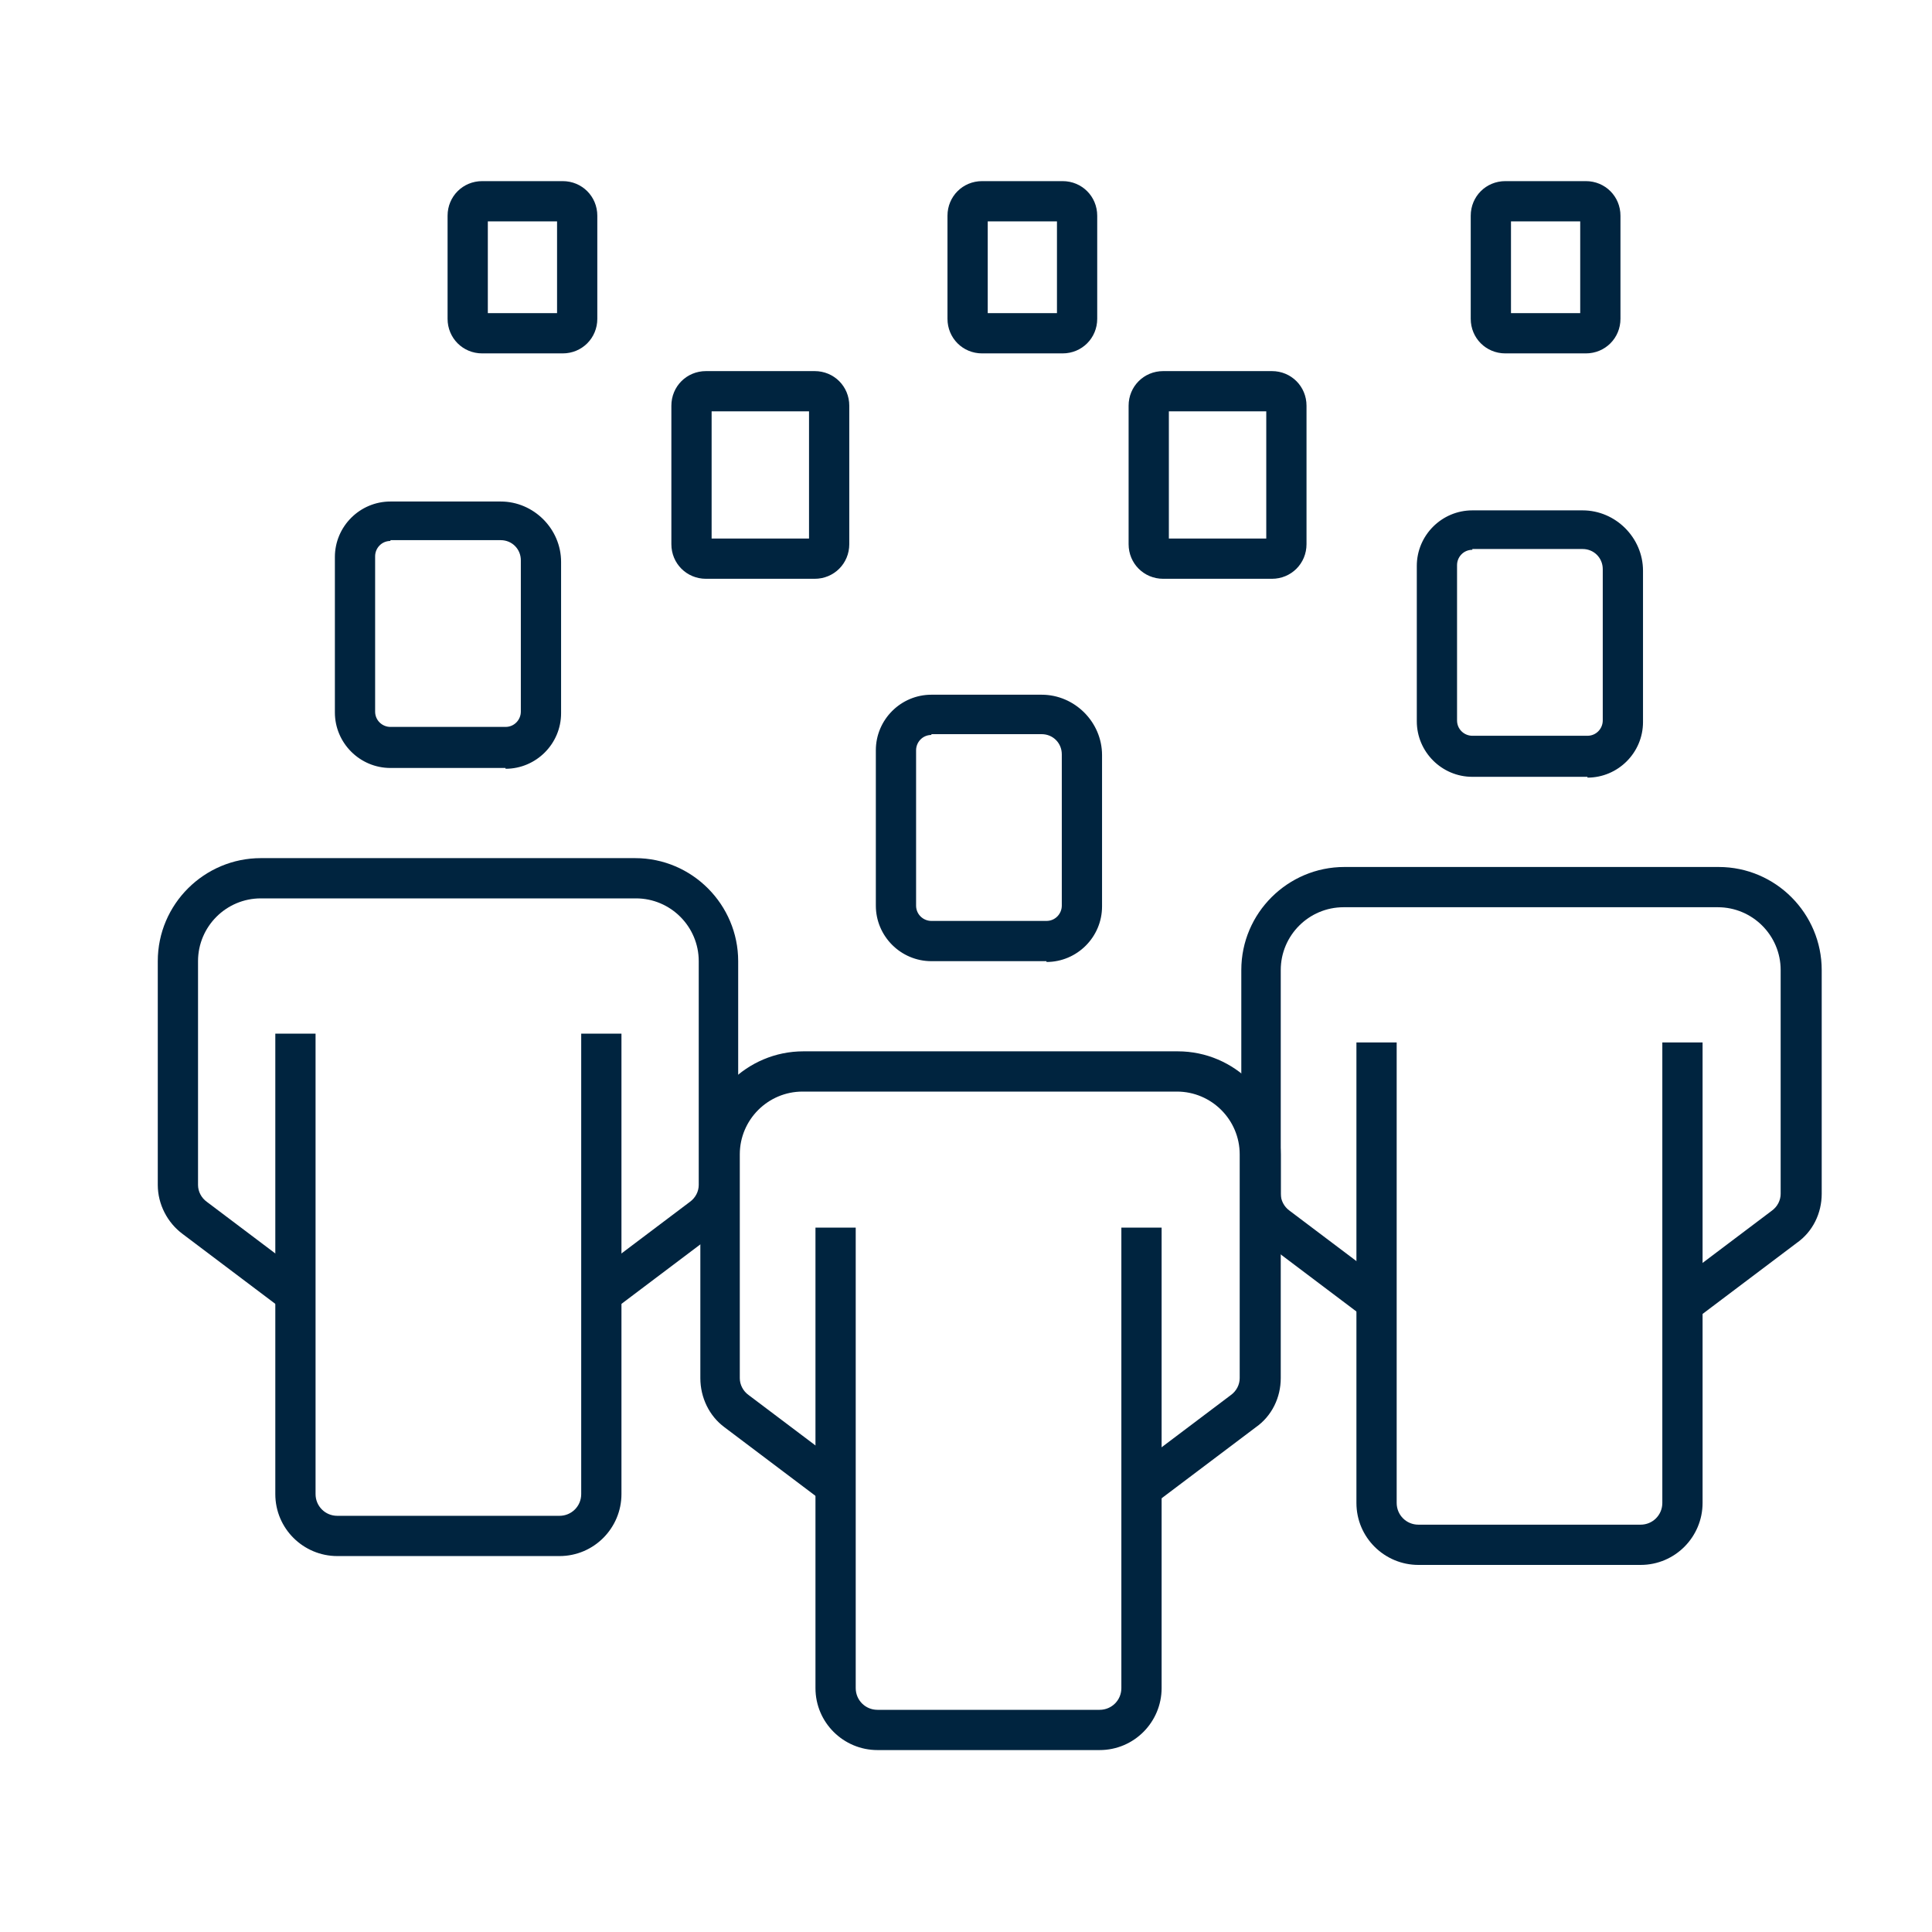 <svg xmlns="http://www.w3.org/2000/svg" id="uuid-0ece3ee0-73a4-4463-861e-cb400cd8b810" data-name="Layer 1" viewBox="0 0 24 24"><defs><style>      .uuid-1386f932-b9b1-46fd-8c2e-6f264299ec24 {        fill: #00243f;        stroke-width: 0px;      }    </style></defs><path class="uuid-1386f932-b9b1-46fd-8c2e-6f264299ec24" d="M19.7,4.39h-1c-.24,0-.43-.19-.43-.43v-1.28c0-.24.19-.43.43-.43h1c.24,0,.43.19.43.43v1.28c0,.24-.19.43-.43.43ZM18.77,3.89h.86v-1.14h-.86v1.14Z"></path><path class="uuid-1386f932-b9b1-46fd-8c2e-6f264299ec24" d="M13.2,4.39h-1c-.24,0-.43-.19-.43-.43v-1.28c0-.24.19-.43.43-.43h1c.24,0,.43.19.43.43v1.28c0,.24-.19.43-.43.43ZM12.27,3.89h.86v-1.14h-.86v1.14Z"></path><path class="uuid-1386f932-b9b1-46fd-8c2e-6f264299ec24" d="M6.99,4.39h-1c-.24,0-.43-.19-.43-.43v-1.28c0-.24.19-.43.43-.43h1c.24,0,.43.19.43.43v1.28c0,.24-.19.43-.43.43ZM6.06,3.89h.86v-1.14h-.86v1.14Z"></path><path class="uuid-1386f932-b9b1-46fd-8c2e-6f264299ec24" d="M10.12,7.19h-1.35c-.24,0-.43-.19-.43-.43v-1.72c0-.24.19-.43.43-.43h1.35c.24,0,.43.19.43.43v1.72c0,.24-.19.43-.43.43ZM8.84,6.69h1.21v-1.58h-1.21v1.58Z"></path><g><g><path class="uuid-1386f932-b9b1-46fd-8c2e-6f264299ec24" d="M14.33,18.68l-.3-.4,1.26-.95c.07-.05.11-.13.11-.21v-2.78c0-.43-.35-.78-.78-.78h-4.65c-.43,0-.78.35-.78.78v2.78c0,.08.04.16.11.21l1.26.95-.3.4-1.26-.95c-.19-.14-.3-.37-.3-.61v-2.78c0-.71.58-1.28,1.28-1.28h4.65c.71,0,1.28.58,1.28,1.28v2.78c0,.24-.11.47-.31.61l-1.26.95Z"></path><path class="uuid-1386f932-b9b1-46fd-8c2e-6f264299ec24" d="M13.66,21.74h-2.76c-.42,0-.77-.34-.77-.77v-5.72h.5v5.72c0,.15.12.27.27.27h2.76c.15,0,.27-.12.27-.27v-5.72h.5v5.72c0,.42-.34.77-.77.77Z"></path></g><path class="uuid-1386f932-b9b1-46fd-8c2e-6f264299ec24" d="M13,11.94h-1.43c-.38,0-.69-.31-.69-.69v-1.93c0-.38.31-.69.69-.69h1.37c.41,0,.75.34.75.75v1.88c0,.38-.31.69-.69.69ZM11.57,9.13c-.11,0-.19.09-.19.19v1.93c0,.11.09.19.19.19h1.43c.11,0,.19-.09.19-.19v-1.88c0-.14-.11-.25-.25-.25h-1.37Z"></path></g><g><g><path class="uuid-1386f932-b9b1-46fd-8c2e-6f264299ec24" d="M21.05,16.39l-.3-.4,1.26-.95c.07-.05.11-.13.11-.21v-2.78c0-.43-.35-.78-.78-.78h-4.65c-.43,0-.78.35-.78.78v2.78c0,.08.04.16.11.21l1.26.95-.3.4-1.26-.95c-.19-.14-.3-.37-.3-.61v-2.78c0-.71.58-1.28,1.28-1.28h4.65c.71,0,1.28.58,1.28,1.28v2.78c0,.24-.11.47-.31.61l-1.26.95Z"></path><path class="uuid-1386f932-b9b1-46fd-8c2e-6f264299ec24" d="M20.38,19.44h-2.76c-.42,0-.77-.34-.77-.77v-5.72h.5v5.72c0,.15.12.27.27.27h2.76c.15,0,.27-.12.27-.27v-5.72h.5v5.72c0,.42-.34.77-.77.77Z"></path></g><path class="uuid-1386f932-b9b1-46fd-8c2e-6f264299ec24" d="M19.72,9.65h-1.43c-.38,0-.69-.31-.69-.69v-1.93c0-.38.31-.69.69-.69h1.37c.41,0,.75.34.75.75v1.88c0,.38-.31.69-.69.69ZM18.29,6.83c-.11,0-.19.09-.19.19v1.93c0,.11.09.19.19.19h1.43c.11,0,.19-.09.19-.19v-1.88c0-.14-.11-.25-.25-.25h-1.37Z"></path></g><g><g><path class="uuid-1386f932-b9b1-46fd-8c2e-6f264299ec24" d="M7.61,16.28l-.3-.4,1.26-.95c.07-.05.11-.13.11-.21v-2.78c0-.43-.35-.78-.78-.78H3.24c-.43,0-.78.35-.78.78v2.78c0,.08.04.16.11.21l1.26.95-.3.4-1.26-.95c-.19-.14-.31-.37-.31-.61v-2.78c0-.71.58-1.28,1.28-1.28h4.65c.71,0,1.28.58,1.28,1.28v2.78c0,.24-.11.47-.3.61l-1.26.95Z"></path><path class="uuid-1386f932-b9b1-46fd-8c2e-6f264299ec24" d="M6.95,19.33h-2.76c-.42,0-.77-.34-.77-.77v-5.72h.5v5.72c0,.15.12.27.27.27h2.76c.15,0,.27-.12.27-.27v-5.72h.5v5.72c0,.42-.34.77-.77.77Z"></path></g><path class="uuid-1386f932-b9b1-46fd-8c2e-6f264299ec24" d="M6.28,9.54h-1.43c-.38,0-.69-.31-.69-.69v-1.93c0-.38.31-.69.69-.69h1.37c.41,0,.75.34.75.75v1.88c0,.38-.31.69-.69.69ZM4.85,6.72c-.11,0-.19.09-.19.19v1.93c0,.11.09.19.19.19h1.43c.11,0,.19-.09.19-.19v-1.88c0-.14-.11-.25-.25-.25h-1.37Z"></path></g><path class="uuid-1386f932-b9b1-46fd-8c2e-6f264299ec24" d="M15.8,7.19h-1.35c-.24,0-.43-.19-.43-.43v-1.72c0-.24.19-.43.43-.43h1.35c.24,0,.43.19.43.43v1.72c0,.24-.19.43-.43.43ZM14.52,6.69h1.21v-1.58h-1.21v1.58Z"></path></svg>